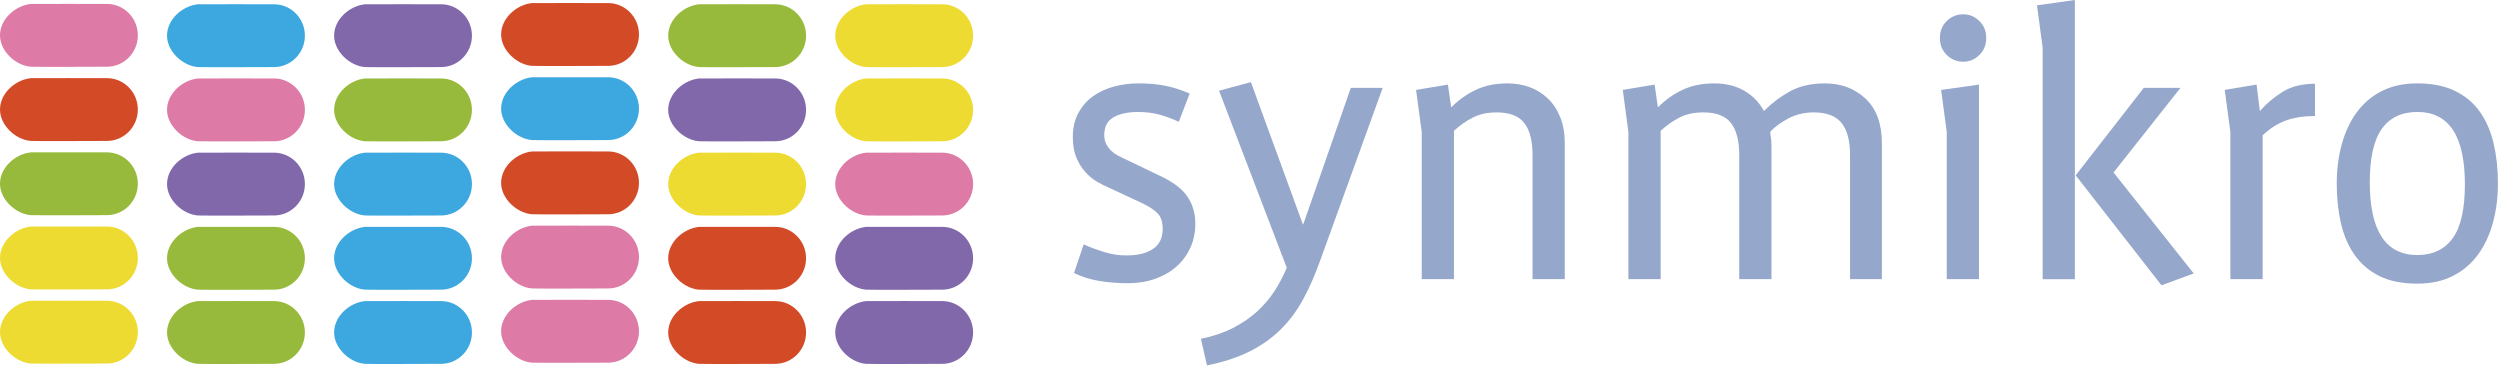 <?xml version="1.0" encoding="UTF-8" standalone="no"?>
<!DOCTYPE svg PUBLIC "-//W3C//DTD SVG 1.1//EN" "http://www.w3.org/Graphics/SVG/1.1/DTD/svg11.dtd">
<svg width="100%" height="100%" viewBox="0 0 981 144" version="1.1" xmlns="http://www.w3.org/2000/svg" xmlns:xlink="http://www.w3.org/1999/xlink" xml:space="preserve" xmlns:serif="http://www.serif.com/" style="fill-rule:evenodd;clip-rule:evenodd;stroke-linejoin:round;stroke-miterlimit:2;">
    <g transform="matrix(2.667,0,0,2.667,469.045,56.136)">
        <path d="M0,11.842C0,13.128 -0.24,14.303 -0.712,15.363C-1.189,16.423 -1.861,17.349 -2.73,18.128C-3.6,18.913 -4.646,19.522 -5.87,19.963C-7.097,20.403 -8.442,20.621 -9.904,20.621C-11.324,20.621 -12.717,20.514 -14.084,20.295C-15.446,20.074 -16.699,19.684 -17.848,19.121L-16.426,14.91C-15.439,15.352 -14.407,15.735 -13.342,16.055C-12.275,16.375 -11.207,16.534 -10.14,16.534C-8.48,16.534 -7.174,16.215 -6.223,15.572C-5.279,14.932 -4.803,13.947 -4.803,12.627C-4.803,11.587 -5.062,10.811 -5.578,10.311C-6.088,9.811 -6.799,9.34 -7.709,8.899L-12.871,6.493C-13.342,6.293 -13.875,6.02 -14.468,5.683C-15.062,5.342 -15.622,4.875 -16.158,4.295C-16.691,3.716 -17.135,3.004 -17.492,2.16C-17.848,1.319 -18.026,0.295 -18.026,-0.904C-18.026,-2.23 -17.761,-3.389 -17.223,-4.389C-16.691,-5.394 -15.979,-6.216 -15.093,-6.857C-14.202,-7.501 -13.176,-7.98 -12.01,-8.303C-10.838,-8.623 -9.629,-8.779 -8.363,-8.779C-6.861,-8.779 -5.523,-8.66 -4.359,-8.421C-3.193,-8.181 -2.018,-7.801 -0.83,-7.279L-2.434,-3.131C-3.38,-3.57 -4.328,-3.921 -5.279,-4.183C-6.223,-4.443 -7.276,-4.572 -8.421,-4.572C-9.922,-4.572 -11.127,-4.311 -12.037,-3.793C-12.943,-3.269 -13.398,-2.405 -13.398,-1.206C-13.398,-0.683 -13.302,-0.231 -13.105,0.148C-12.908,0.53 -12.66,0.858 -12.364,1.14C-12.066,1.42 -11.752,1.652 -11.41,1.832C-11.08,2.01 -10.773,2.16 -10.494,2.281L-5.223,4.81C-3.32,5.692 -1.977,6.699 -1.189,7.842C-0.398,8.988 0,10.32 0,11.842" style="fill:rgb(149,167,202);fill-rule:nonzero;"/>
    </g>
    <g transform="matrix(2.667,0,0,2.667,517.896,72.973)">
        <path d="M0,11.12C-0.75,13.207 -1.581,15.082 -2.493,16.745C-3.401,18.41 -4.497,19.873 -5.783,21.135C-7.065,22.397 -8.589,23.469 -10.346,24.353C-12.105,25.232 -14.192,25.918 -16.604,26.396L-17.494,22.488C-15.712,22.129 -14.14,21.594 -12.778,20.894C-11.416,20.193 -10.228,19.387 -9.218,18.457C-8.216,17.537 -7.353,16.527 -6.642,15.422C-5.931,14.318 -5.336,13.188 -4.864,12.023L-14.825,-14.019L-10.14,-15.276L-2.493,5.648L-2.433,5.648L4.563,-14.435L9.249,-14.435" style="fill:rgb(149,167,202);fill-rule:nonzero;"/>
    </g>
    <g transform="matrix(2.667,0,0,2.667,601.373,32.723)">
        <path d="M0,28.803L0,10.524C0,8.438 -0.406,6.874 -1.215,5.828C-2.026,4.789 -3.381,4.268 -5.275,4.268C-6.621,4.268 -7.787,4.517 -8.773,5.018C-9.766,5.521 -10.69,6.169 -11.564,6.974L-11.564,28.803L-16.307,28.803L-16.307,7.154L-17.138,0.959L-12.451,0.178L-11.979,3.485L-11.918,3.485C-10.893,2.444 -9.704,1.601 -8.359,0.959C-7.018,0.317 -5.454,0 -3.678,0C-2.49,0 -1.394,0.191 -0.384,0.565C0.62,0.949 1.51,1.511 2.283,2.249C3.051,2.994 3.654,3.916 4.087,5.018C4.525,6.121 4.742,7.397 4.742,8.836L4.742,28.803" style="fill:rgb(149,167,202);fill-rule:nonzero;"/>
    </g>
    <g transform="matrix(2.667,0,0,2.667,725.957,32.723)">
        <path d="M0,28.803L0,10.524C0,8.438 -0.411,6.874 -1.246,5.828C-2.078,4.789 -3.438,4.268 -5.338,4.268C-6.677,4.268 -7.896,4.548 -8.979,5.107C-10.072,5.669 -10.988,6.331 -11.738,7.09C-11.738,7.414 -11.717,7.636 -11.679,7.756C-11.639,7.957 -11.613,8.174 -11.59,8.415C-11.572,8.657 -11.561,8.92 -11.561,9.199L-11.561,28.803L-16.305,28.803L-16.305,10.524C-16.305,8.438 -16.709,6.874 -17.521,5.828C-18.328,4.789 -19.684,4.268 -21.583,4.268C-22.928,4.268 -24.096,4.517 -25.08,5.018C-26.068,5.521 -26.998,6.169 -27.866,6.974L-27.866,28.803L-32.61,28.803L-32.61,7.154L-33.438,0.959L-28.754,0.178L-28.28,3.485L-28.221,3.485C-27.193,2.444 -26.006,1.601 -24.666,0.959C-23.32,0.317 -21.762,0 -19.98,0C-18.321,0 -16.865,0.35 -15.622,1.05C-14.377,1.749 -13.398,2.743 -12.686,4.028L-12.631,4.028C-11.523,2.906 -10.256,1.953 -8.836,1.169C-7.41,0.387 -5.69,0 -3.678,0C-1.302,0 0.68,0.749 2.285,2.249C3.885,3.756 4.687,5.949 4.687,8.836L4.687,28.803" style="fill:rgb(149,167,202);fill-rule:nonzero;"/>
    </g>
    <g transform="matrix(2.667,0,0,2.667,763.907,5.611)">
        <path d="M0,38.97L0,17.321L-0.829,11.126L4.741,10.345L4.741,38.97L0,38.97ZM5.808,3.488C5.808,4.491 5.474,5.321 4.799,5.982C4.127,6.644 3.339,6.978 2.429,6.978C1.48,6.978 0.669,6.644 0,5.982C-0.673,5.321 -1.009,4.491 -1.009,3.488C-1.009,2.486 -0.673,1.653 0,0.993C0.669,0.331 1.48,0 2.429,0C3.339,0 4.127,0.331 4.799,0.993C5.474,1.653 5.808,2.486 5.808,3.488" style="fill:rgb(149,167,202);fill-rule:nonzero;"/>
    </g>
    <g transform="matrix(2.667,0,0,2.667,848.173,0)">
        <path d="M0,41.977L-12.628,25.799L-2.611,12.93L2.786,12.93L-7.056,25.377L4.741,40.232L0,41.977ZM-17.489,41.075L-17.489,6.978L-18.321,0.784L-12.746,0L-12.746,41.075" style="fill:rgb(149,167,202);fill-rule:nonzero;"/>
    </g>
    <g transform="matrix(2.667,0,0,2.667,908.411,96.867)">
        <path d="M0,-19.248C-1.656,-19.248 -3.089,-19.027 -4.302,-18.585C-5.506,-18.142 -6.64,-17.423 -7.703,-16.418L-7.703,4.749L-12.454,4.749L-12.454,-16.9L-13.281,-23.095L-8.596,-23.876L-8.121,-20.026L-8.064,-20.026C-7.116,-21.11 -6.008,-22.042 -4.744,-22.821C-3.477,-23.606 -1.897,-23.997 0,-23.997" style="fill:rgb(149,167,202);fill-rule:nonzero;"/>
    </g>
    <g transform="matrix(2.667,0,0,2.667,967.221,71.688)">
        <path d="M0,0.239C0,-6.856 -2.33,-10.405 -6.996,-10.405C-9.289,-10.405 -11.023,-9.585 -12.213,-7.94C-13.398,-6.297 -13.992,-3.672 -13.992,-0.063C-13.992,7.076 -11.66,10.644 -6.996,10.644C-4.704,10.644 -2.967,9.81 -1.777,8.146C-0.588,6.486 0,3.845 0,0.239M4.863,0.12C4.863,2.162 4.617,4.087 4.123,5.892C3.625,7.695 2.896,9.259 1.927,10.586C0.96,11.907 -0.266,12.953 -1.745,13.709C-3.232,14.47 -4.979,14.851 -6.996,14.851C-9.209,14.851 -11.064,14.48 -12.565,13.74C-14.07,12.995 -15.285,11.967 -16.214,10.644C-17.146,9.32 -17.818,7.77 -18.232,5.98C-18.646,4.199 -18.854,2.245 -18.854,0.12C-18.854,-1.926 -18.606,-3.853 -18.111,-5.657C-17.615,-7.458 -16.885,-9.023 -15.918,-10.344C-14.951,-11.668 -13.725,-12.711 -12.243,-13.473C-10.762,-14.232 -9.012,-14.612 -6.996,-14.612C-4.823,-14.612 -2.972,-14.244 -1.449,-13.499C0.069,-12.76 1.298,-11.726 2.227,-10.405C3.152,-9.082 3.824,-7.522 4.242,-5.713C4.656,-3.91 4.863,-1.967 4.863,0.12" style="fill:rgb(149,167,202);fill-rule:nonzero;"/>
    </g>
    <g transform="matrix(2.667,0,0,2.667,12.149,84.509)">
        <path d="M0,-9.272C0.152,-9.289 11.018,-9.272 11.174,-9.272C13.688,-9.272 15.725,-7.204 15.725,-4.653C15.725,-2.101 13.688,-0.033 11.174,-0.033C10.956,-0.033 0.641,0.017 0,-0.033C-2.232,-0.189 -4.556,-2.321 -4.556,-4.653C-4.556,-7.05 -2.305,-9.04 0,-9.272" style="fill:rgb(152,186,60);"/>
    </g>
    <g transform="matrix(2.667,0,0,2.667,12.149,113.621)">
        <path d="M0,-9.271C0.152,-9.286 11.018,-9.271 11.174,-9.271C13.688,-9.271 15.725,-7.203 15.725,-4.651C15.725,-2.098 13.688,-0.03 11.174,-0.03C10.956,-0.03 0.641,0.015 0,-0.03C-2.232,-0.192 -4.556,-2.321 -4.556,-4.651C-4.556,-7.045 -2.305,-9.038 0,-9.271" style="fill:rgb(237,219,49);"/>
    </g>
    <g transform="matrix(2.667,0,0,2.667,12.149,55.384)">
        <path d="M0,-9.269C0.152,-9.287 11.018,-9.269 11.174,-9.269C13.688,-9.269 15.725,-7.201 15.725,-4.65C15.725,-2.097 13.688,-0.03 11.174,-0.03C10.956,-0.03 0.641,0.018 0,-0.03C-2.232,-0.189 -4.556,-2.319 -4.556,-4.65C-4.556,-7.043 -2.305,-9.034 0,-9.269" style="fill:rgb(211,74,39);"/>
    </g>
    <g transform="matrix(2.667,0,0,2.667,12.149,26.269)">
        <path d="M0,-9.271C0.152,-9.287 11.018,-9.271 11.174,-9.271C13.688,-9.271 15.725,-7.203 15.725,-4.65C15.725,-2.099 13.688,-0.031 11.174,-0.031C10.956,-0.031 0.641,0.016 0,-0.031C-2.232,-0.187 -4.556,-2.321 -4.556,-4.65C-4.556,-7.044 -2.305,-9.036 0,-9.271" style="fill:rgb(221,122,166);"/>
    </g>
    <g transform="matrix(2.667,0,0,2.667,12.149,142.723)">
        <path d="M0,-9.265C0.152,-9.283 11.018,-9.265 11.174,-9.265C13.688,-9.265 15.725,-7.197 15.725,-4.646C15.725,-2.093 13.688,-0.027 11.174,-0.027C10.956,-0.027 0.641,0.018 0,-0.027C-2.232,-0.183 -4.556,-2.316 -4.556,-4.646C-4.556,-7.042 -2.305,-9.033 0,-9.265" style="fill:rgb(237,219,49);"/>
    </g>
    <g transform="matrix(2.667,0,0,2.667,77.699,84.632)">
        <path d="M0,-9.272C0.152,-9.287 11.019,-9.272 11.173,-9.272C13.688,-9.272 15.726,-7.2 15.726,-4.65C15.726,-2.1 13.688,-0.029 11.173,-0.029C10.958,-0.029 0.644,0.015 0,-0.029C-2.23,-0.19 -4.558,-2.319 -4.558,-4.65C-4.558,-7.045 -2.304,-9.036 0,-9.272" style="fill:rgb(128,104,170);"/>
    </g>
    <g transform="matrix(2.667,0,0,2.667,77.699,113.749)">
        <path d="M0,-9.273C0.152,-9.287 11.019,-9.273 11.173,-9.273C13.688,-9.273 15.726,-7.203 15.726,-4.65C15.726,-2.099 13.688,-0.031 11.173,-0.031C10.958,-0.031 0.644,0.014 0,-0.031C-2.23,-0.191 -4.558,-2.32 -4.558,-4.65C-4.558,-7.046 -2.304,-9.035 0,-9.273" style="fill:rgb(152,186,60);"/>
    </g>
    <g transform="matrix(2.667,0,0,2.667,77.699,55.512)">
        <path d="M0,-9.271C0.152,-9.286 11.019,-9.271 11.173,-9.271C13.688,-9.271 15.726,-7.2 15.726,-4.649C15.726,-2.097 13.688,-0.03 11.173,-0.03C10.958,-0.03 0.644,0.015 0,-0.03C-2.23,-0.187 -4.558,-2.32 -4.558,-4.649C-4.558,-7.045 -2.304,-9.039 0,-9.271" style="fill:rgb(221,122,166);"/>
    </g>
    <g transform="matrix(2.667,0,0,2.667,77.699,26.395)">
        <path d="M0,-9.269C0.152,-9.285 11.019,-9.269 11.173,-9.269C13.688,-9.269 15.726,-7.201 15.726,-4.648C15.726,-2.099 13.688,-0.027 11.173,-0.027C10.958,-0.027 0.644,0.016 0,-0.027C-2.23,-0.187 -4.558,-2.318 -4.558,-4.648C-4.558,-7.044 -2.304,-9.036 0,-9.269" style="fill:rgb(61,168,223);"/>
    </g>
    <g transform="matrix(2.667,0,0,2.667,77.699,142.848)">
        <path d="M0,-9.263C0.152,-9.283 11.019,-9.263 11.173,-9.263C13.688,-9.263 15.726,-7.195 15.726,-4.644C15.726,-2.095 13.688,-0.027 11.173,-0.027C10.958,-0.027 0.644,0.02 0,-0.027C-2.23,-0.183 -4.558,-2.314 -4.558,-4.644C-4.558,-7.04 -2.304,-9.031 0,-9.263" style="fill:rgb(152,186,60);"/>
    </g>
    <g transform="matrix(2.667,0,0,2.667,143.253,84.632)">
        <path d="M0,-9.272C0.15,-9.287 11.018,-9.272 11.175,-9.272C13.684,-9.272 15.725,-7.2 15.725,-4.65C15.725,-2.1 13.684,-0.029 11.175,-0.029C10.954,-0.029 0.641,0.015 0,-0.029C-2.232,-0.19 -4.555,-2.319 -4.555,-4.65C-4.555,-7.045 -2.307,-9.036 0,-9.272" style="fill:rgb(61,168,223);"/>
    </g>
    <g transform="matrix(2.667,0,0,2.667,143.253,113.749)">
        <path d="M0,-9.273C0.15,-9.287 11.018,-9.273 11.175,-9.273C13.684,-9.273 15.725,-7.203 15.725,-4.65C15.725,-2.099 13.684,-0.031 11.175,-0.031C10.954,-0.031 0.641,0.014 0,-0.031C-2.232,-0.191 -4.555,-2.32 -4.555,-4.65C-4.555,-7.046 -2.307,-9.035 0,-9.273" style="fill:rgb(61,168,223);"/>
    </g>
    <g transform="matrix(2.667,0,0,2.667,143.253,55.512)">
        <path d="M0,-9.271C0.15,-9.286 11.018,-9.271 11.175,-9.271C13.684,-9.271 15.725,-7.2 15.725,-4.649C15.725,-2.097 13.684,-0.03 11.175,-0.03C10.954,-0.03 0.641,0.015 0,-0.03C-2.232,-0.187 -4.555,-2.32 -4.555,-4.649C-4.555,-7.045 -2.307,-9.039 0,-9.271" style="fill:rgb(152,186,60);"/>
    </g>
    <g transform="matrix(2.667,0,0,2.667,143.253,26.395)">
        <path d="M0,-9.269C0.15,-9.285 11.018,-9.269 11.175,-9.269C13.684,-9.269 15.725,-7.201 15.725,-4.648C15.725,-2.099 13.684,-0.027 11.175,-0.027C10.954,-0.027 0.641,0.016 0,-0.027C-2.232,-0.187 -4.555,-2.318 -4.555,-4.648C-4.555,-7.044 -2.307,-9.036 0,-9.269" style="fill:rgb(128,104,170);"/>
    </g>
    <g transform="matrix(2.667,0,0,2.667,143.253,142.848)">
        <path d="M0,-9.263C0.15,-9.283 11.018,-9.263 11.175,-9.263C13.684,-9.263 15.725,-7.195 15.725,-4.644C15.725,-2.095 13.684,-0.027 11.175,-0.027C10.954,-0.027 0.641,0.02 0,-0.027C-2.232,-0.183 -4.555,-2.314 -4.555,-4.644C-4.555,-7.04 -2.307,-9.031 0,-9.263" style="fill:rgb(61,168,223);"/>
    </g>
    <g transform="matrix(2.667,0,0,2.667,208.805,84.163)">
        <path d="M0,-9.274C0.148,-9.289 11.018,-9.274 11.17,-9.274C13.687,-9.274 15.722,-7.202 15.722,-4.651C15.722,-2.1 13.687,-0.03 11.17,-0.03C10.951,-0.03 0.637,0.015 0,-0.03C-2.232,-0.191 -4.561,-2.321 -4.561,-4.651C-4.561,-7.048 -2.305,-9.042 0,-9.274" style="fill:rgb(211,74,39);"/>
    </g>
    <g transform="matrix(2.667,0,0,2.667,208.805,113.261)">
        <path d="M0,-9.264C0.148,-9.283 11.018,-9.264 11.17,-9.264C13.687,-9.264 15.722,-7.196 15.722,-4.645C15.722,-2.094 13.687,-0.026 11.17,-0.026C10.951,-0.026 0.637,0.019 0,-0.026C-2.232,-0.185 -4.561,-2.316 -4.561,-4.645C-4.561,-7.041 -2.305,-9.032 0,-9.264" style="fill:rgb(221,122,166);"/>
    </g>
    <g transform="matrix(2.667,0,0,2.667,208.805,55.043)">
        <path d="M0,-9.274C0.148,-9.288 11.018,-9.274 11.17,-9.274C13.687,-9.274 15.722,-7.201 15.722,-4.649C15.722,-2.101 13.687,-0.03 11.17,-0.03C10.951,-0.03 0.637,0.014 0,-0.03C-2.232,-0.19 -4.561,-2.321 -4.561,-4.649C-4.561,-7.044 -2.305,-9.037 0,-9.274" style="fill:rgb(61,168,223);"/>
    </g>
    <g transform="matrix(2.667,0,0,2.667,208.805,25.923)">
        <path d="M0,-9.27C0.148,-9.285 11.018,-9.27 11.17,-9.27C13.687,-9.27 15.722,-7.2 15.722,-4.648C15.722,-2.096 13.687,-0.028 11.17,-0.028C10.951,-0.028 0.637,0.015 0,-0.028C-2.232,-0.185 -4.561,-2.319 -4.561,-4.648C-4.561,-7.043 -2.305,-9.036 0,-9.27" style="fill:rgb(211,74,39);"/>
    </g>
    <g transform="matrix(2.667,0,0,2.667,208.805,142.384)">
        <path d="M0,-9.269C0.148,-9.285 11.018,-9.269 11.17,-9.269C13.687,-9.269 15.722,-7.197 15.722,-4.647C15.722,-2.096 13.687,-0.027 11.17,-0.027C10.951,-0.027 0.637,0.016 0,-0.027C-2.232,-0.187 -4.561,-2.317 -4.561,-4.647C-4.561,-7.042 -2.305,-9.038 0,-9.269" style="fill:rgb(221,122,166);"/>
    </g>
    <g transform="matrix(2.667,0,0,2.667,274.355,84.632)">
        <path d="M0,-9.272C0.149,-9.287 11.019,-9.272 11.171,-9.272C13.687,-9.272 15.727,-7.2 15.727,-4.65C15.727,-2.1 13.687,-0.029 11.171,-0.029C10.953,-0.029 0.639,0.015 0,-0.029C-2.236,-0.19 -4.558,-2.319 -4.558,-4.65C-4.558,-7.045 -2.306,-9.036 0,-9.272" style="fill:rgb(237,219,49);"/>
    </g>
    <g transform="matrix(2.667,0,0,2.667,274.355,113.749)">
        <path d="M0,-9.273C0.149,-9.287 11.019,-9.273 11.171,-9.273C13.687,-9.273 15.727,-7.203 15.727,-4.65C15.727,-2.099 13.687,-0.031 11.171,-0.031C10.953,-0.031 0.639,0.014 0,-0.031C-2.236,-0.191 -4.558,-2.32 -4.558,-4.65C-4.558,-7.046 -2.306,-9.035 0,-9.273" style="fill:rgb(211,74,39);"/>
    </g>
    <g transform="matrix(2.667,0,0,2.667,274.355,55.512)">
        <path d="M0,-9.271C0.149,-9.286 11.019,-9.271 11.171,-9.271C13.687,-9.271 15.727,-7.2 15.727,-4.649C15.727,-2.097 13.687,-0.03 11.171,-0.03C10.953,-0.03 0.639,0.015 0,-0.03C-2.236,-0.187 -4.558,-2.32 -4.558,-4.649C-4.558,-7.045 -2.306,-9.039 0,-9.271" style="fill:rgb(128,104,170);"/>
    </g>
    <g transform="matrix(2.667,0,0,2.667,274.355,26.395)">
        <path d="M0,-9.269C0.149,-9.285 11.019,-9.269 11.171,-9.269C13.687,-9.269 15.727,-7.201 15.727,-4.648C15.727,-2.099 13.687,-0.027 11.171,-0.027C10.953,-0.027 0.639,0.016 0,-0.027C-2.236,-0.187 -4.558,-2.318 -4.558,-4.648C-4.558,-7.044 -2.306,-9.036 0,-9.269" style="fill:rgb(152,186,60);"/>
    </g>
    <g transform="matrix(2.667,0,0,2.667,274.355,142.848)">
        <path d="M0,-9.263C0.149,-9.283 11.019,-9.263 11.171,-9.263C13.687,-9.263 15.727,-7.195 15.727,-4.644C15.727,-2.095 13.687,-0.027 11.171,-0.027C10.953,-0.027 0.639,0.02 0,-0.027C-2.236,-0.183 -4.558,-2.314 -4.558,-4.644C-4.558,-7.04 -2.306,-9.031 0,-9.263" style="fill:rgb(211,74,39);"/>
    </g>
    <g transform="matrix(2.667,0,0,2.667,339.893,84.632)">
        <path d="M0,-9.272C0.155,-9.287 11.02,-9.272 11.176,-9.272C13.691,-9.272 15.73,-7.2 15.73,-4.65C15.73,-2.1 13.691,-0.029 11.176,-0.029C10.958,-0.029 0.644,0.015 0,-0.029C-2.23,-0.19 -4.553,-2.319 -4.553,-4.65C-4.553,-7.045 -2.301,-9.036 0,-9.272" style="fill:rgb(221,122,166);"/>
    </g>
    <g transform="matrix(2.667,0,0,2.667,339.893,113.749)">
        <path d="M0,-9.273C0.155,-9.287 11.02,-9.273 11.176,-9.273C13.691,-9.273 15.73,-7.203 15.73,-4.65C15.73,-2.099 13.691,-0.031 11.176,-0.031C10.958,-0.031 0.644,0.014 0,-0.031C-2.23,-0.191 -4.553,-2.32 -4.553,-4.65C-4.553,-7.046 -2.301,-9.035 0,-9.273" style="fill:rgb(128,104,170);"/>
    </g>
    <g transform="matrix(2.667,0,0,2.667,339.893,55.512)">
        <path d="M0,-9.271C0.155,-9.286 11.02,-9.271 11.176,-9.271C13.691,-9.271 15.73,-7.2 15.73,-4.649C15.73,-2.097 13.691,-0.03 11.176,-0.03C10.958,-0.03 0.644,0.015 0,-0.03C-2.23,-0.187 -4.553,-2.32 -4.553,-4.649C-4.553,-7.045 -2.301,-9.039 0,-9.271" style="fill:rgb(237,219,49);"/>
    </g>
    <g transform="matrix(2.667,0,0,2.667,339.893,26.395)">
        <path d="M0,-9.269C0.155,-9.285 11.02,-9.269 11.176,-9.269C13.691,-9.269 15.73,-7.201 15.73,-4.648C15.73,-2.099 13.691,-0.027 11.176,-0.027C10.958,-0.027 0.644,0.016 0,-0.027C-2.23,-0.187 -4.553,-2.318 -4.553,-4.648C-4.553,-7.044 -2.301,-9.036 0,-9.269" style="fill:rgb(237,219,49);"/>
    </g>
    <g transform="matrix(2.667,0,0,2.667,339.893,142.848)">
        <path d="M0,-9.263C0.155,-9.283 11.02,-9.263 11.176,-9.263C13.691,-9.263 15.73,-7.195 15.73,-4.644C15.73,-2.095 13.691,-0.027 11.176,-0.027C10.958,-0.027 0.644,0.02 0,-0.027C-2.23,-0.183 -4.553,-2.314 -4.553,-4.644C-4.553,-7.04 -2.301,-9.031 0,-9.263" style="fill:rgb(128,104,170);"/>
    </g>
</svg>
